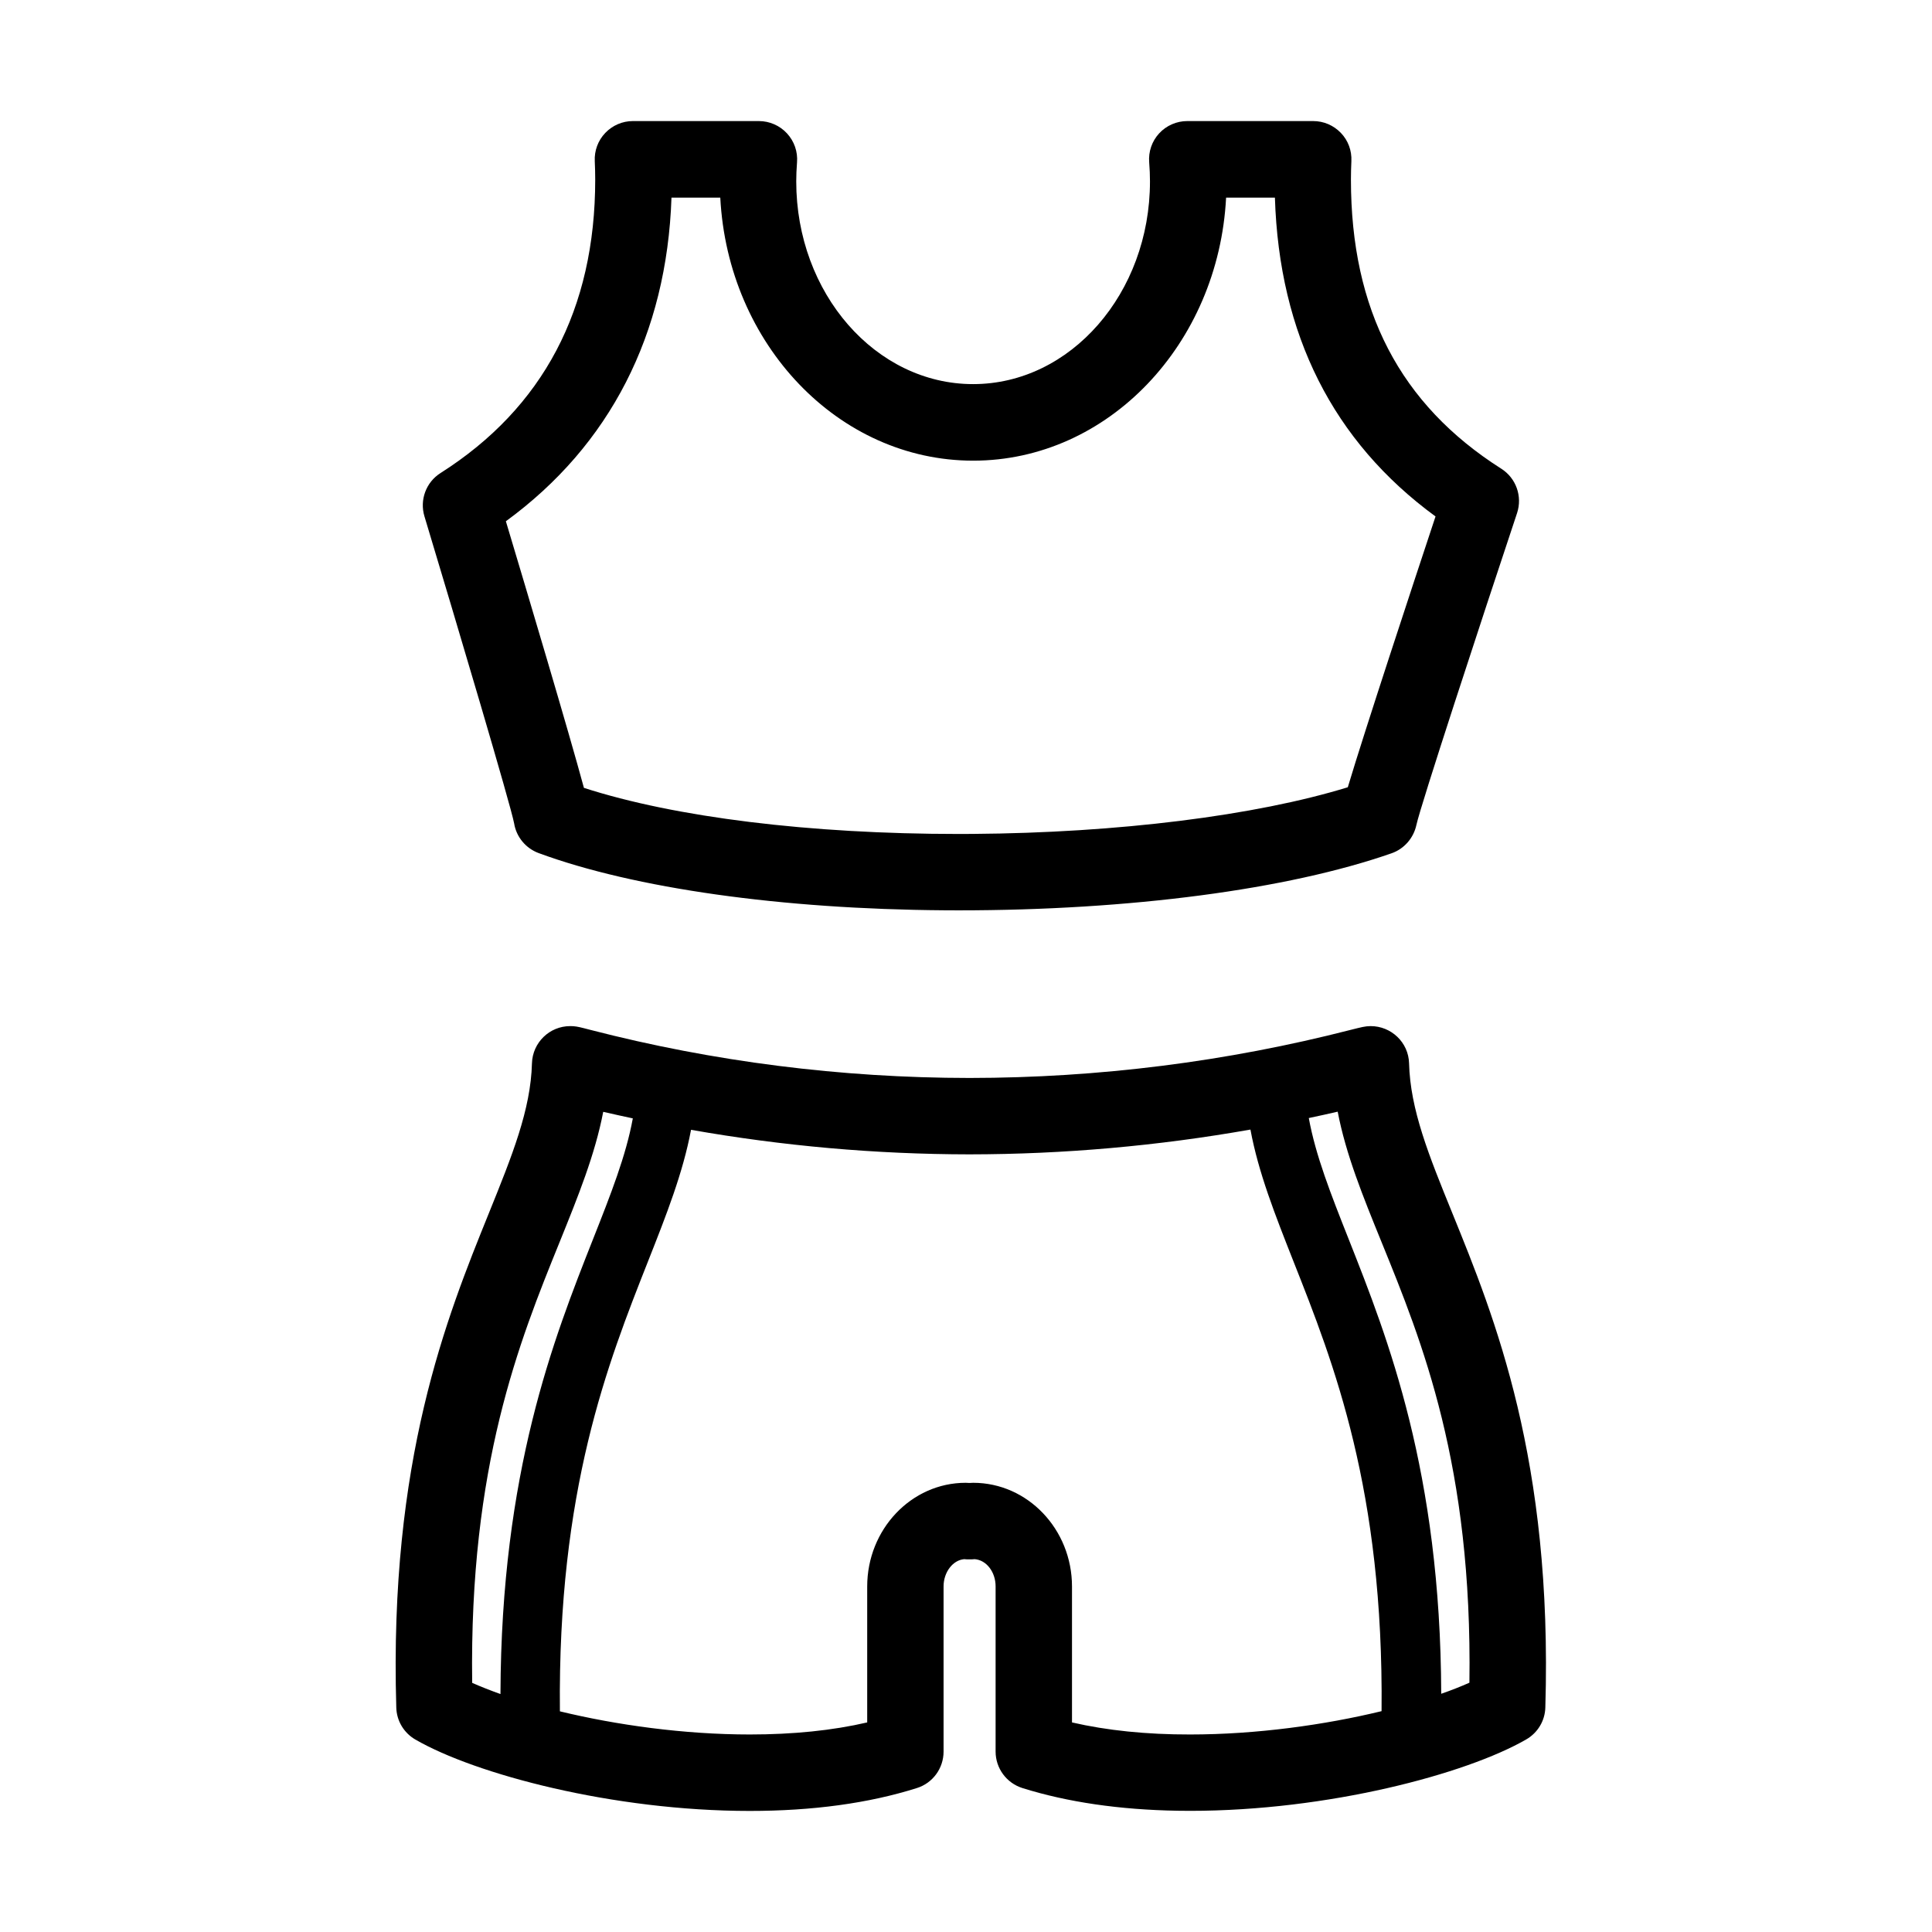 <?xml version="1.0" encoding="UTF-8"?>
<!-- Uploaded to: SVG Repo, www.svgrepo.com, Generator: SVG Repo Mixer Tools -->
<svg fill="#000000" width="800px" height="800px" version="1.1" viewBox="144 144 512 512" xmlns="http://www.w3.org/2000/svg">
 <path d="m295.2 415.93c1.113 0 1.91 0.141 3.578 0.562l1.672 0.434c32.598 8.422 66.422 12.723 100.48 12.746 34.219-0.023 68.227-4.324 101.01-12.746 2.938-0.738 3.816-0.973 5.25-0.996 5.508-0.023 10.086 4.328 10.227 9.855 0.324 12.285 5.227 24.387 11.473 39.727 11.223 27.621 26.605 65.426 24.641 130.99-0.094 3.516-2.012 6.707-5.066 8.465-15.941 9.188-52.586 18.926-89.047 18.926l-3.324-0.027c-15.387-0.254-29.203-2.273-41.145-6.012-4.231-1.34-7.102-5.25-7.102-9.668v-43.773c0-3.84-2.453-6.988-5.551-7.219-0.465 0.047-0.926 0.07-1.391 0.047l-0.691 0.004-0.695-0.051c-3.008 0.254-5.461 3.449-5.461 7.219v43.773c0 4.441-2.867 8.352-7.078 9.668-12.727 4.027-27.625 6.062-44.281 6.062-36.301 0-72.762-9.738-88.633-18.926-3.031-1.758-4.949-4.949-5.043-8.465-1.941-65.59 13.352-103.39 24.523-130.99 6.199-15.34 11.105-27.441 11.43-39.75 0.16-5.481 4.648-9.855 10.133-9.855zm180.18 27.418c-24.477 4.324-49.414 6.547-74.473 6.57-24.824-0.023-49.531-2.223-73.777-6.504-2.129 11.359-6.5 22.465-11.383 34.82-10.711 27.137-23.969 60.637-23.367 119.29 14.898 3.609 32.828 6.133 50.32 6.133 11.52 0 21.957-1.066 31.117-3.195v-36.02c0-15.156 11.707-27.484 26.098-27.484 0.324 0 0.668 0.023 0.992 0.047 0.348-0.023 0.672-0.047 0.996-0.047 14.438 0 26.188 12.328 26.188 27.484v36.02c9.234 2.129 19.734 3.219 31.305 3.195 17.629 0 35.742-2.547 50.734-6.18 0.578-58.625-12.633-92.125-23.367-119.24-4.879-12.379-9.277-23.504-11.383-34.887zm-171.52-4.699c-2.176 11.316-6.617 22.305-11.547 34.496-10.734 26.469-23.965 59.227-23.18 116.83 2.242 0.996 4.766 1.992 7.496 2.965 0.184-58.949 14.137-94.23 24.5-120.47 4.766-12.051 8.77-22.207 10.574-32.086-2.617-0.578-5.231-1.113-7.844-1.738zm194.64-0.043c-2.543 0.602-5.09 1.133-7.656 1.688 1.805 9.902 5.805 20.082 10.594 32.156 10.367 26.215 24.316 61.52 24.5 120.42 2.731-0.949 5.254-1.945 7.473-2.938 0.812-57.562-12.516-90.301-23.297-116.79-4.973-12.215-9.438-23.203-11.613-34.539zm-153.39-262.52c2.82 0 5.527 1.18 7.449 3.262 1.922 2.082 2.891 4.859 2.66 7.684-0.137 1.781-0.207 3.445-0.207 5.043 0 29.637 21.027 53.719 46.871 53.719s46.871-24.105 46.871-53.719c0-1.621-0.066-3.262-0.207-5.043-0.23-2.824 0.719-5.602 2.637-7.684 1.922-2.082 4.629-3.262 7.449-3.262h33.387c2.773 0 5.414 1.137 7.332 3.148 1.922 1.988 2.914 4.695 2.777 7.473-0.07 1.617-0.117 3.238-0.117 4.879 0 34.543 13.027 59.598 39.84 76.625 3.934 2.5 5.644 7.336 4.188 11.754-9.738 29.242-25.586 77.551-26.676 82.641-0.738 3.469-3.238 6.359-6.57 7.519-27.531 9.621-69.383 15.129-114.77 15.129l-3.809-0.016c-43.055-0.305-82.055-5.789-107.47-15.16-3.422-1.273-5.922-4.281-6.5-7.891-0.926-4.883-15.062-52.473-23.762-81.344-1.316-4.348 0.418-9.047 4.258-11.477 27.207-17.281 40.996-43.445 40.996-77.781 0-1.641-0.047-3.262-0.117-4.879-0.137-2.754 0.855-5.461 2.777-7.473s4.559-3.148 7.336-3.148zm-10.227 20.289h-12.934c-1.227 36.207-16.309 65.637-43.887 85.766 5.762 19.223 16.633 55.664 20.684 70.652 24.105 7.797 59.852 12.219 99.297 12.219l3.731-0.016c38.492-0.277 74.91-4.832 99.406-12.363 4.606-15.387 17.305-53.836 23.25-71.766-27.137-19.852-41.434-48.215-42.566-84.492h-12.934c-2.012 38.824-31.301 69.707-67.023 69.707s-65.012-30.883-67.023-69.707z"/>
</svg>